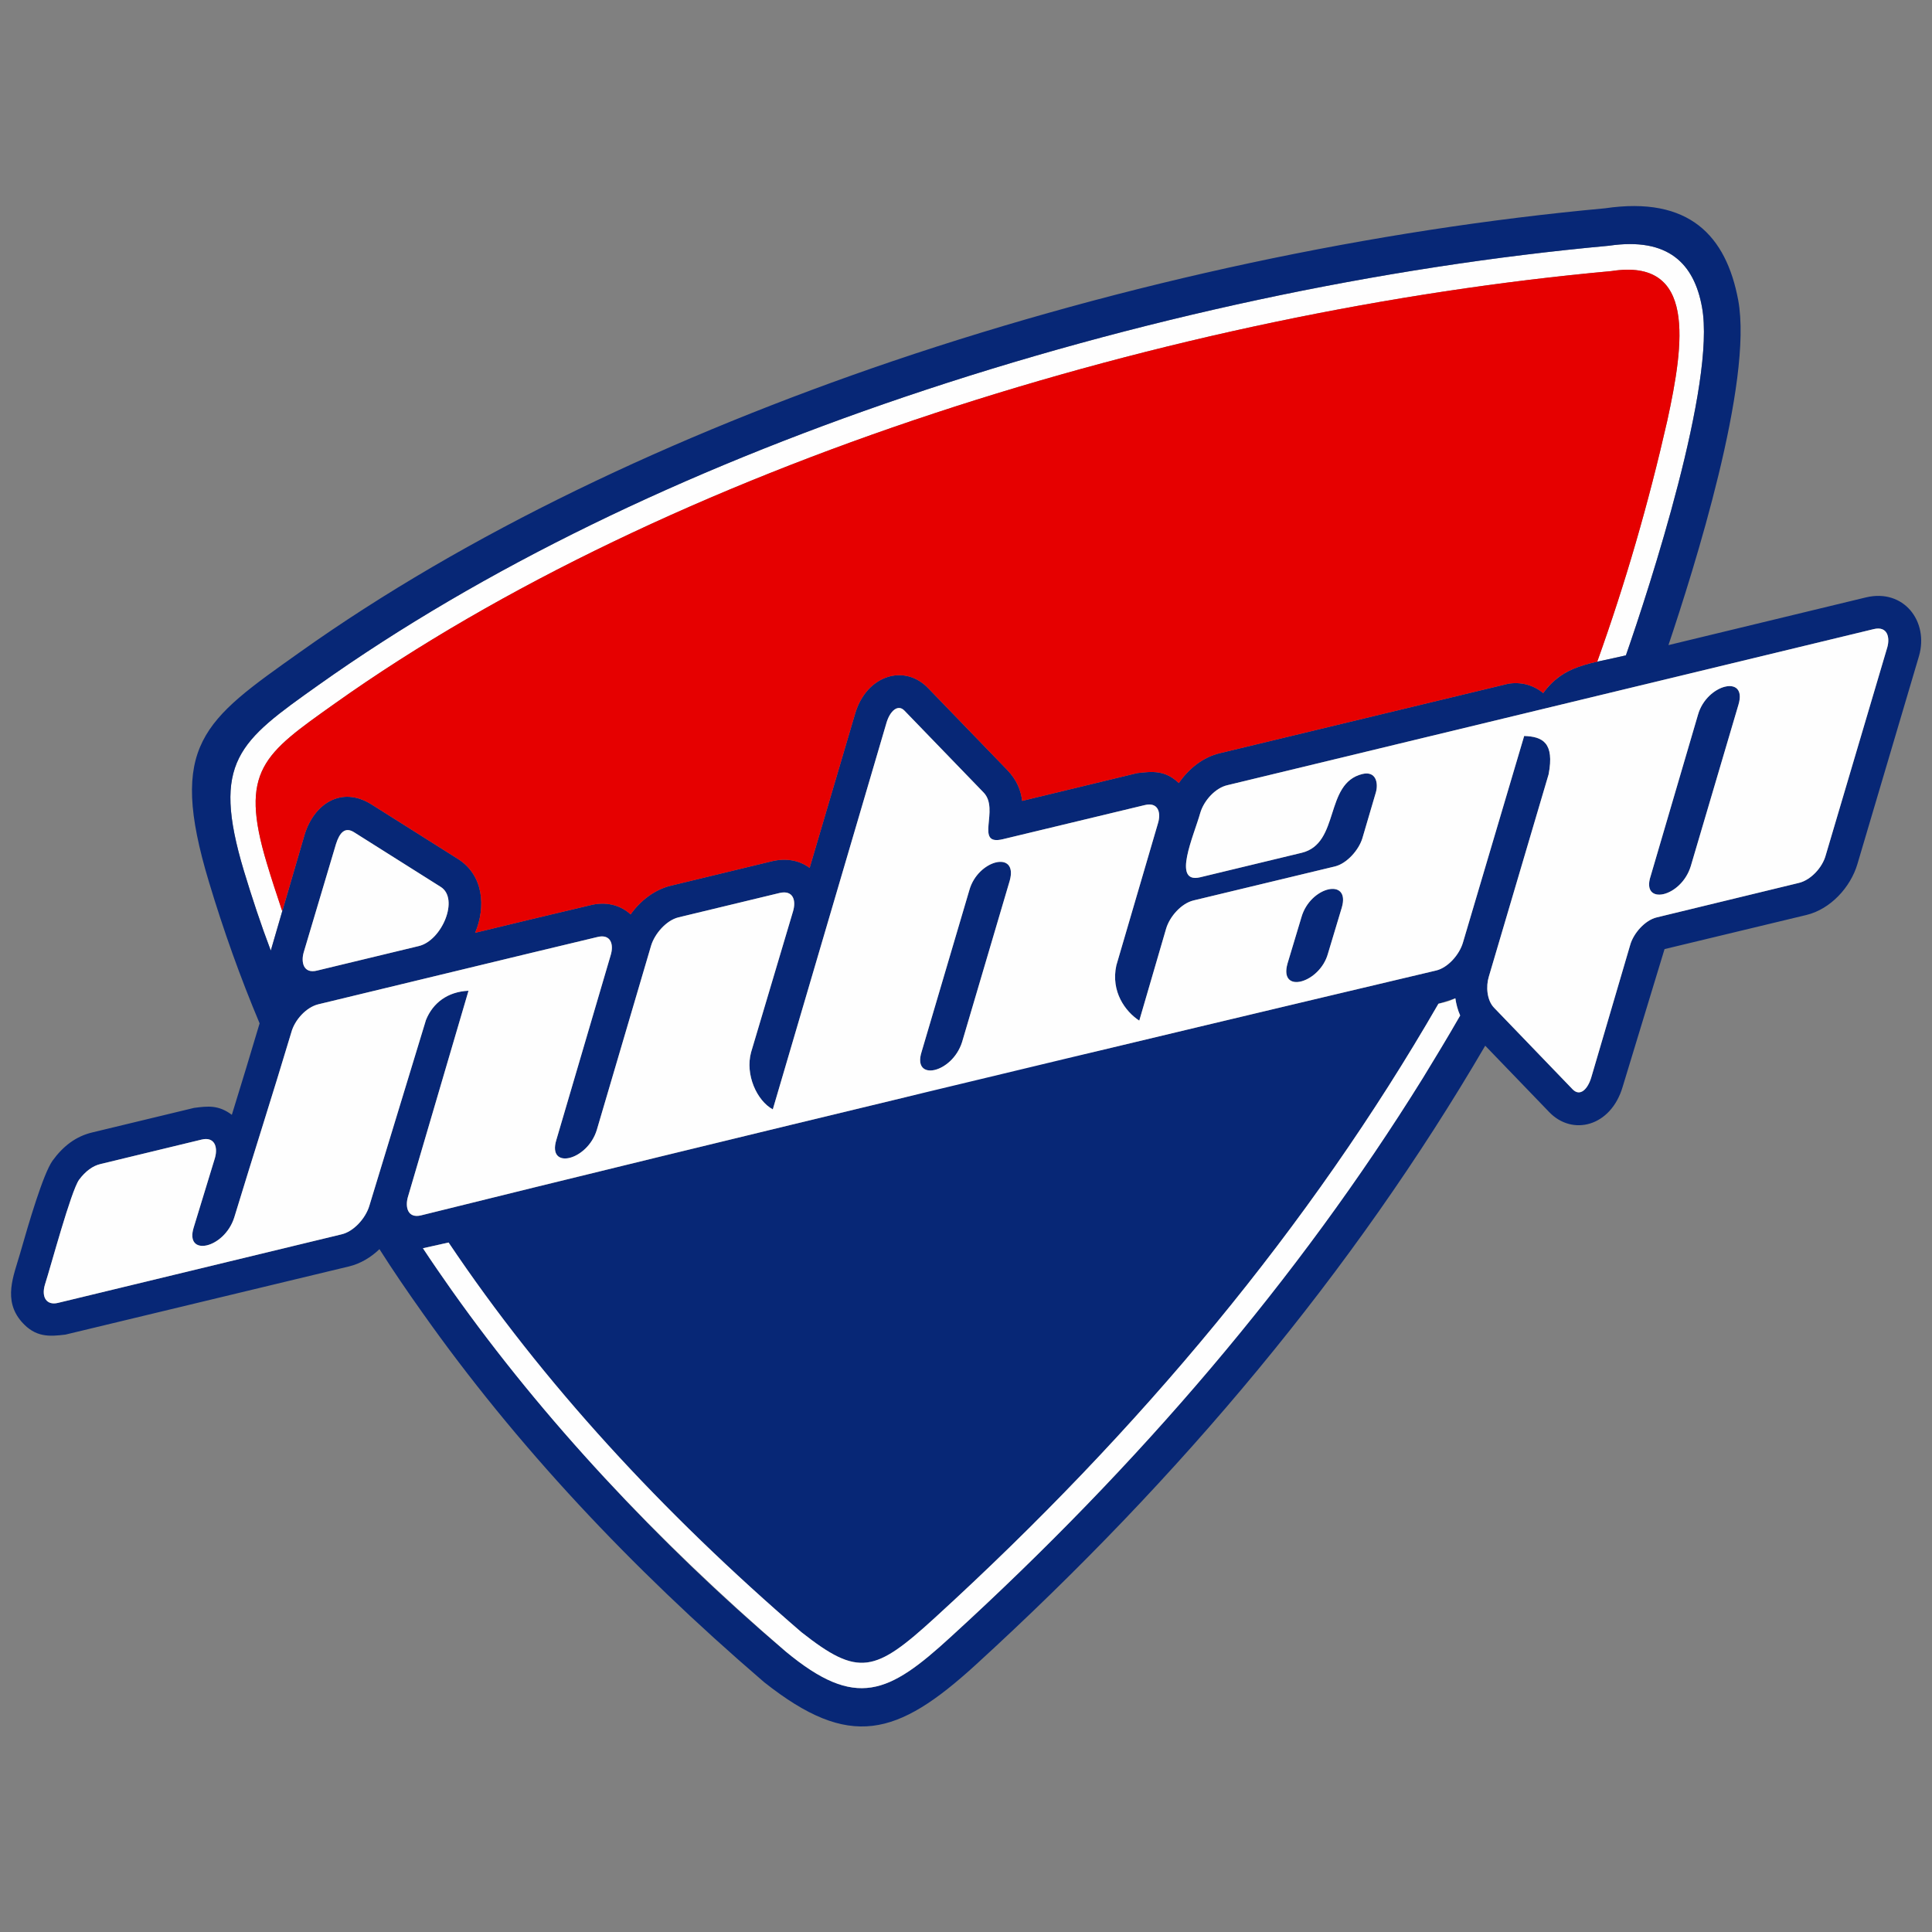 <svg version="1.2" baseProfile="tiny-ps" xmlns="http://www.w3.org/2000/svg" viewBox="0 0 64 64" width="64" height="64">
	<rect x="0" y="0" width="64" height="64" fill="#808080" stroke="none"/>
	<title>JUBAP, logo-pdf</title>
	<defs>
		<clipPath clipPathUnits="userSpaceOnUse" id="cp1">
			<path d="M-6 -6L70 -6L70 70L-6 70Z" />
		</clipPath>
	</defs>
	<style>
		tspan { white-space:pre }
		.shp0 { fill: #fefefe } 
		.shp1 { fill: #072776 } 
		.shp2 { fill: #e60000 } 
	</style>
	<g id="Page 1" clip-path="url(#cp1)">
		<path id="Path 1" class="shp0" d="M55.23 13.94C55.79 11.37 56.2 8.54 53.38 8.98C38.89 10.3 22.14 15.45 11.07 23.32C8.75 24.97 7.91 25.52 8.84 28.6L9.35 30.18L9.35 30.18L8.97 31.49C8.64 30.62 8.35 29.74 8.08 28.85C6.99 25.22 7.92 24.56 10.54 22.7C16.03 18.8 22.7 15.61 29.96 13.15C37.61 10.56 45.76 8.83 53.3 8.14C55.27 7.85 56.12 8.74 56.38 10.17C56.85 12.69 54.64 19.47 53.86 21.71L52.91 21.92C53.84 19.33 54.61 16.67 55.23 13.94Z" />
		<path id="Path 2" fill-rule="evenodd" class="shp1" d="M29.58 11.96C37.32 9.34 45.55 7.6 53.17 6.9C55.96 6.49 57.18 7.81 57.58 9.94C58.08 12.66 56.11 18.86 55.27 21.37L61.81 19.79C63.06 19.49 63.9 20.58 63.57 21.73L61.53 28.62C61.3 29.4 60.63 30.12 59.84 30.31L55.14 31.44L53.75 36.01C53.36 37.32 52.09 37.64 51.32 36.84L49.2 34.64C44.83 42.12 39.13 48.93 32.31 55.16C29.72 57.52 28.15 57.97 25.32 55.73L25.25 55.67C20.89 51.92 17.09 47.87 13.99 43.48C13.5 42.79 13.02 42.09 12.57 41.38C12.29 41.65 11.94 41.86 11.57 41.95L2.17 44.21C1.62 44.28 1.17 44.3 0.72 43.79C0.09 43.07 0.45 42.27 0.66 41.54C0.96 40.49 1.43 38.89 1.74 38.45C2.09 37.97 2.51 37.64 3.07 37.51L6.43 36.7C6.89 36.64 7.24 36.6 7.68 36.93C8 35.9 8.31 34.87 8.6 33.9L8.6 33.9C7.96 32.38 7.4 30.81 6.92 29.21C5.55 24.66 6.74 23.87 9.94 21.6C15.45 17.68 22.31 14.43 29.58 11.96ZM53.86 21.71C54.64 19.47 56.85 12.69 56.38 10.17C56.12 8.74 55.27 7.85 53.3 8.14C45.76 8.83 37.61 10.56 29.96 13.15C22.7 15.61 16.03 18.8 10.54 22.7C7.92 24.56 6.99 25.22 8.08 28.85C8.35 29.74 8.64 30.62 8.97 31.49L10.09 27.65C10.4 26.63 11.31 26.02 12.31 26.65L15.18 28.46C16.02 29 16.1 30.04 15.74 30.9C16.9 30.62 18.13 30.32 19.54 29.99C20.04 29.86 20.53 29.96 20.89 30.29C21.21 29.84 21.68 29.47 22.22 29.34L25.57 28.53C26.03 28.42 26.47 28.49 26.82 28.75L28.33 23.63C28.71 22.36 29.97 21.98 30.75 22.8L33.36 25.5C33.69 25.84 33.82 26.19 33.86 26.53L37.67 25.61C38.18 25.55 38.6 25.51 39.05 25.94C39.37 25.47 39.85 25.08 40.41 24.95L49.96 22.65C50.38 22.58 50.8 22.69 51.12 22.96C51.81 22.02 52.64 22 53.86 21.71ZM14.01 41.35C17.12 46.05 21.47 50.86 26.03 54.71C28.36 56.64 29.44 56.11 31.5 54.22C38.32 47.99 44.03 41.16 48.37 33.64C48.29 33.46 48.24 33.27 48.21 33.07L47.65 33.25C43.4 40.62 37.78 47.37 30.97 53.59C28.98 55.41 28.44 55.56 26.55 54.07C21.94 50.1 17.98 45.81 14.86 41.16L14.01 41.35ZM10.54 33.27C10.14 33.37 9.76 33.79 9.65 34.2C9.03 36.27 8.39 38.26 7.76 40.33C7.43 41.37 6.1 41.65 6.42 40.65L7.12 38.36C7.23 37.97 7.09 37.65 6.68 37.75L3.33 38.56C3.07 38.62 2.83 38.8 2.62 39.08C2.35 39.46 1.69 41.93 1.49 42.55C1.36 42.98 1.55 43.25 1.92 43.16L11.31 40.89C11.71 40.8 12.1 40.37 12.23 39.96L14.11 33.79C14.34 33.22 14.83 32.85 15.52 32.82L13.51 39.66C13.42 39.98 13.5 40.37 13.95 40.26C18.44 39.15 24.16 37.75 29.94 36.36L29.94 36.36C32.02 35.8 34.11 35.29 36.22 34.85C40.36 33.86 44.31 32.92 47.57 32.15C47.96 32.06 48.34 31.63 48.46 31.23L50.49 24.38C51.1 24.4 51.5 24.6 51.3 25.65L49.32 32.35C49.22 32.67 49.25 33.14 49.5 33.39L52.1 36.09C52.34 36.33 52.59 36.09 52.71 35.7L54 31.31C54.11 30.91 54.5 30.48 54.88 30.39L59.58 29.25C59.98 29.16 60.37 28.74 60.48 28.33L62.52 21.44C62.61 21.12 62.53 20.73 62.07 20.84L40.66 26.01C40.26 26.1 39.88 26.52 39.76 26.93C39.55 27.68 38.81 29.29 39.76 29.06L43.12 28.25C44.4 27.94 43.86 25.95 45.13 25.64C45.59 25.53 45.66 25.95 45.58 26.24L45.13 27.77C45.01 28.16 44.62 28.6 44.23 28.7L39.53 29.83C39.13 29.93 38.75 30.36 38.63 30.76L37.74 33.81C37.28 33.51 36.79 32.85 36.98 31.98L38.36 27.27C38.47 26.91 38.36 26.56 37.92 26.67L33.22 27.8C32.26 28.03 33.13 26.81 32.58 26.25L29.96 23.54C29.75 23.32 29.49 23.54 29.37 23.93L25.6 36.75C25.07 36.46 24.68 35.6 24.88 34.86L26.27 30.19C26.38 29.82 26.27 29.48 25.83 29.58L22.47 30.39C22.07 30.49 21.69 30.93 21.57 31.32L19.77 37.43C19.46 38.45 18.12 38.77 18.43 37.76L20.23 31.64C20.34 31.28 20.23 30.93 19.79 31.04C16.69 31.78 13.62 32.53 10.54 33.27ZM14.6 29.38L11.73 27.57C11.43 27.38 11.25 27.58 11.13 27.96L10.06 31.55C9.97 31.86 10.04 32.27 10.51 32.15L13.87 31.34C14.64 31.16 15.22 29.77 14.6 29.38ZM56.01 28.69C55.69 29.74 54.35 30.01 54.68 29.02L56.25 23.67C56.54 22.66 57.89 22.33 57.59 23.34L56.01 28.69ZM43.99 31.59C43.72 32.57 42.36 32.95 42.65 31.92L43.11 30.39C43.4 29.36 44.74 29.06 44.45 30.06L43.99 31.59ZM31.87 34.52C31.54 35.56 30.21 35.84 30.53 34.84L32.11 29.49C32.39 28.48 33.73 28.15 33.45 29.17L31.87 34.52Z" />
		<path id="Path 3" fill-rule="evenodd" class="shp0" d="M13.95 40.26C13.5 40.37 13.42 39.98 13.51 39.66L15.52 32.82C14.83 32.85 14.34 33.22 14.11 33.79L12.23 39.96C12.1 40.37 11.71 40.8 11.31 40.89L1.92 43.16C1.55 43.25 1.36 42.98 1.49 42.55C1.69 41.93 2.35 39.46 2.62 39.08C2.83 38.8 3.07 38.62 3.33 38.56L6.68 37.75C7.09 37.65 7.23 37.97 7.12 38.36L6.42 40.65C6.1 41.65 7.43 41.37 7.76 40.33C8.39 38.26 9.03 36.27 9.65 34.2C9.76 33.79 10.14 33.37 10.54 33.27C13.62 32.53 16.69 31.78 19.79 31.04C20.23 30.93 20.34 31.28 20.23 31.64L18.43 37.76C18.12 38.77 19.46 38.45 19.77 37.43L21.57 31.32C21.69 30.93 22.07 30.49 22.47 30.39L25.83 29.58C26.27 29.48 26.38 29.82 26.27 30.19L24.88 34.86C24.68 35.6 25.07 36.46 25.6 36.75L29.37 23.93C29.49 23.54 29.75 23.32 29.96 23.54L32.58 26.25C33.13 26.81 32.26 28.03 33.22 27.8L37.92 26.67C38.36 26.56 38.47 26.91 38.36 27.27L36.98 31.98C36.79 32.85 37.28 33.51 37.74 33.81L38.63 30.76C38.75 30.36 39.13 29.93 39.53 29.83L44.23 28.7C44.62 28.6 45.01 28.16 45.13 27.77L45.58 26.24C45.66 25.95 45.59 25.53 45.13 25.64C43.86 25.95 44.4 27.94 43.12 28.25L39.76 29.06C38.81 29.29 39.55 27.68 39.76 26.93C39.88 26.52 40.26 26.1 40.66 26.01L62.07 20.84C62.53 20.73 62.61 21.12 62.52 21.44L60.48 28.33C60.37 28.74 59.98 29.16 59.58 29.25L54.88 30.39C54.5 30.48 54.11 30.91 54 31.31L52.71 35.7C52.59 36.09 52.34 36.33 52.1 36.09L49.5 33.39C49.25 33.14 49.22 32.67 49.32 32.35L51.3 25.65C51.5 24.6 51.1 24.4 50.49 24.38L48.46 31.23C48.34 31.63 47.96 32.06 47.57 32.15C38.22 34.36 23.36 37.92 13.95 40.26ZM10.51 32.15C10.04 32.27 9.97 31.86 10.06 31.55L11.13 27.96C11.25 27.58 11.43 27.38 11.73 27.57L14.6 29.38C15.22 29.77 14.64 31.16 13.87 31.34L10.51 32.15ZM57.59 23.34C57.89 22.33 56.54 22.66 56.25 23.67L54.68 29.02C54.35 30.01 55.69 29.74 56.01 28.69L57.59 23.34ZM44.45 30.06C44.74 29.06 43.4 29.36 43.11 30.39L42.65 31.92C42.36 32.95 43.72 32.57 43.99 31.59L44.45 30.06ZM33.45 29.17C33.73 28.15 32.39 28.48 32.11 29.49L30.53 34.84C30.21 35.84 31.54 35.56 31.87 34.52L33.45 29.17Z" />
		<path id="Path 4" fill-rule="evenodd" class="shp2" d="M52.91 21.92L52.87 21.93L52.87 21.93L52.84 21.93L52.82 21.94L52.81 21.94L52.78 21.95L52.77 21.95L52.74 21.96L52.73 21.96L52.69 21.97L52.67 21.97L52.64 21.98L52.64 21.98L52.61 21.99L52.6 22L52.58 22L52.55 22.01L52.55 22.01L52.51 22.02L52.51 22.02L52.48 22.03L52.46 22.03L52.45 22.04L52.42 22.05L52.42 22.05L52.39 22.06L52.38 22.06L52.36 22.07L52.33 22.08L52.33 22.08L52.3 22.09L52.29 22.09L52.29 22.09L52.25 22.1L52.25 22.11L52.24 22.11L52.21 22.12L52.21 22.12L52.2 22.13L52.17 22.14L52.17 22.14L52.14 22.15L52.13 22.15L52.12 22.16L52.09 22.17L52.09 22.17L52.08 22.17L52.05 22.19L52.05 22.19L52.01 22.21L52.01 22.21L51.98 22.22L51.98 22.22L51.96 22.23L51.95 22.23L51.93 22.25L51.93 22.25L51.9 22.26L51.89 22.27L51.89 22.27L51.86 22.28L51.85 22.29L51.84 22.29L51.82 22.31L51.82 22.31L51.79 22.33L51.79 22.33L51.77 22.34L51.76 22.34L51.74 22.36L51.74 22.36L51.71 22.38L51.7 22.38L51.7 22.39L51.67 22.4L51.67 22.41L51.66 22.41L51.63 22.43L51.63 22.43L51.62 22.44L51.6 22.46L51.59 22.46L51.56 22.49L51.56 22.49L51.53 22.52L51.52 22.52L51.5 22.54L51.5 22.54L51.48 22.56L51.48 22.56L51.45 22.58L51.45 22.58L51.45 22.59C51.43 22.6 51.41 22.62 51.39 22.64L51.38 22.65L51.38 22.65L51.36 22.68L51.35 22.68L51.35 22.68L51.32 22.71L51.31 22.72L51.28 22.75L51.28 22.75L51.25 22.79L51.25 22.8L51.22 22.83L51.22 22.83L51.21 22.84L51.19 22.87L51.18 22.87L51.18 22.88L51.15 22.91L51.15 22.92L51.12 22.96C50.8 22.69 50.38 22.58 49.96 22.65L40.41 24.95C39.85 25.08 39.37 25.47 39.05 25.94C38.6 25.51 38.18 25.55 37.67 25.61L33.86 26.53C33.82 26.19 33.69 25.84 33.36 25.5L30.75 22.8C29.97 21.98 28.71 22.36 28.33 23.63L26.82 28.75C26.47 28.49 26.03 28.42 25.57 28.53L22.22 29.34C21.68 29.47 21.21 29.84 20.89 30.29C20.53 29.96 20.04 29.86 19.54 29.99C18.13 30.32 16.9 30.62 15.74 30.9C16.1 30.04 16.02 29 15.18 28.46L12.31 26.65C11.31 26.02 10.4 26.63 10.09 27.65L9.35 30.18L9.35 30.18L9.33 30.13C9.16 29.62 8.99 29.12 8.84 28.6C7.91 25.52 8.75 24.97 11.07 23.32C22.14 15.45 38.89 10.3 53.38 8.98C56.2 8.54 55.79 11.37 55.23 13.94C54.61 16.67 53.84 19.33 52.91 21.92ZM37.17 31.34L37.17 31.34L38.36 27.27L37.17 31.34ZM14.32 33.41L14.32 33.41L14.32 33.41L14.32 33.41ZM14.35 33.37L14.35 33.37L14.35 33.37L14.35 33.37Z" />
		<path id="Path 5" class="shp0" d="M48.37 33.64C47.97 34.34 47.55 35.03 47.13 35.72C43 42.37 37.74 48.52 31.5 54.22C29.44 56.11 28.36 56.64 26.03 54.71C21.74 51.02 18.01 47.04 14.97 42.75C14.64 42.28 14.32 41.82 14.01 41.35L14.86 41.16C17.98 45.81 21.94 50.1 26.55 54.07C28.44 55.56 28.98 55.41 30.97 53.59C37.78 47.37 43.4 40.62 47.65 33.25L47.82 33.21C47.95 33.18 48.08 33.13 48.21 33.07C48.24 33.27 48.29 33.46 48.37 33.64Z" />
	</g>
</svg>